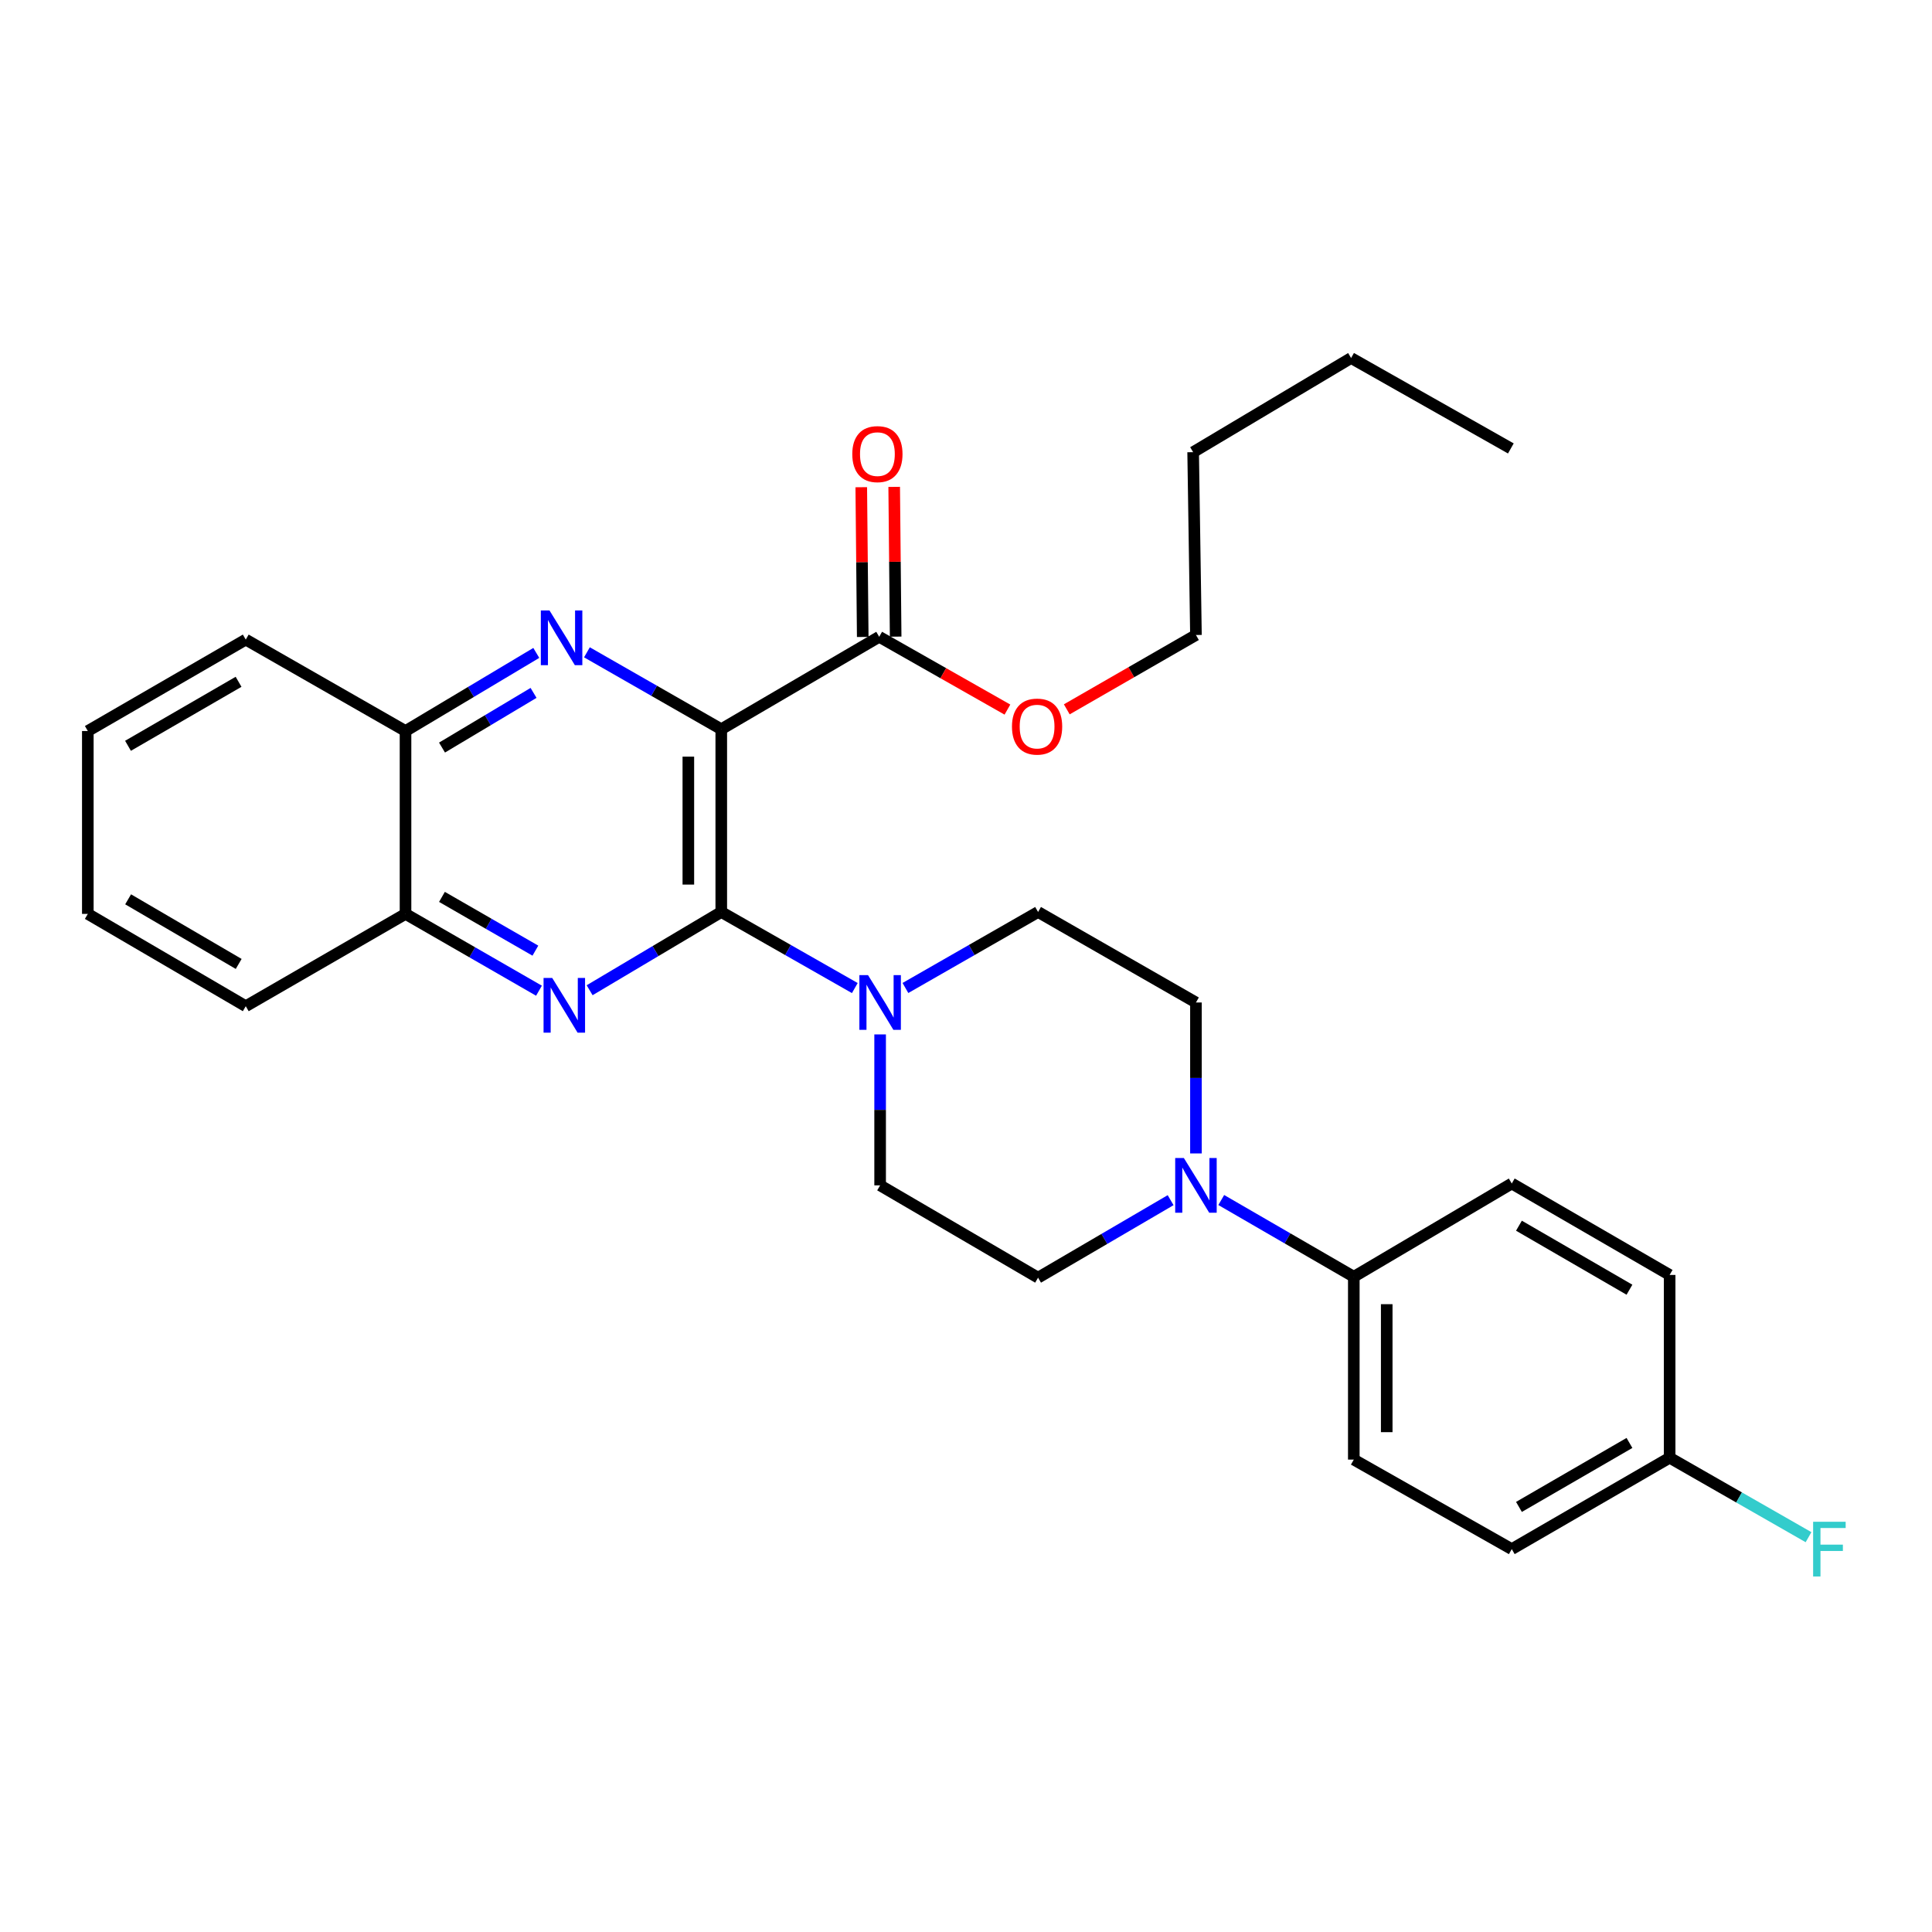 <?xml version='1.0' encoding='iso-8859-1'?>
<svg version='1.1' baseProfile='full'
              xmlns='http://www.w3.org/2000/svg'
                      xmlns:rdkit='http://www.rdkit.org/xml'
                      xmlns:xlink='http://www.w3.org/1999/xlink'
                  xml:space='preserve'
width='1000px' height='1000px' viewBox='0 0 1000 1000'>
<!-- END OF HEADER -->
<rect style='opacity:1.0;fill:#FFFFFF;stroke:none' width='1000' height='1000' x='0' y='0'> </rect>
<path class='bond-0' d='M 373.326,377.439 L 373.326,472.047' style='fill:none;fill-rule:evenodd;stroke:#000000;stroke-width:6px;stroke-linecap:butt;stroke-linejoin:miter;stroke-opacity:1' />
<path class='bond-0' d='M 356.287,391.63 L 356.287,457.856' style='fill:none;fill-rule:evenodd;stroke:#000000;stroke-width:6px;stroke-linecap:butt;stroke-linejoin:miter;stroke-opacity:1' />
<path class='bond-1' d='M 373.326,377.439 L 338.561,357.537' style='fill:none;fill-rule:evenodd;stroke:#000000;stroke-width:6px;stroke-linecap:butt;stroke-linejoin:miter;stroke-opacity:1' />
<path class='bond-1' d='M 338.561,357.537 L 303.795,337.636' style='fill:none;fill-rule:evenodd;stroke:#0000FF;stroke-width:6px;stroke-linecap:butt;stroke-linejoin:miter;stroke-opacity:1' />
<path class='bond-4' d='M 373.326,377.439 L 455.07,329.605' style='fill:none;fill-rule:evenodd;stroke:#000000;stroke-width:6px;stroke-linecap:butt;stroke-linejoin:miter;stroke-opacity:1' />
<path class='bond-2' d='M 373.326,472.047 L 339.257,492.297' style='fill:none;fill-rule:evenodd;stroke:#000000;stroke-width:6px;stroke-linecap:butt;stroke-linejoin:miter;stroke-opacity:1' />
<path class='bond-2' d='M 339.257,492.297 L 305.188,512.547' style='fill:none;fill-rule:evenodd;stroke:#0000FF;stroke-width:6px;stroke-linecap:butt;stroke-linejoin:miter;stroke-opacity:1' />
<path class='bond-3' d='M 373.326,472.047 L 407.886,491.734' style='fill:none;fill-rule:evenodd;stroke:#000000;stroke-width:6px;stroke-linecap:butt;stroke-linejoin:miter;stroke-opacity:1' />
<path class='bond-3' d='M 407.886,491.734 L 442.447,511.421' style='fill:none;fill-rule:evenodd;stroke:#0000FF;stroke-width:6px;stroke-linecap:butt;stroke-linejoin:miter;stroke-opacity:1' />
<path class='bond-6' d='M 277.582,337.946 L 243.74,358.161' style='fill:none;fill-rule:evenodd;stroke:#0000FF;stroke-width:6px;stroke-linecap:butt;stroke-linejoin:miter;stroke-opacity:1' />
<path class='bond-6' d='M 243.74,358.161 L 209.897,378.376' style='fill:none;fill-rule:evenodd;stroke:#000000;stroke-width:6px;stroke-linecap:butt;stroke-linejoin:miter;stroke-opacity:1' />
<path class='bond-6' d='M 276.167,358.639 L 252.478,372.789' style='fill:none;fill-rule:evenodd;stroke:#0000FF;stroke-width:6px;stroke-linecap:butt;stroke-linejoin:miter;stroke-opacity:1' />
<path class='bond-6' d='M 252.478,372.789 L 228.788,386.94' style='fill:none;fill-rule:evenodd;stroke:#000000;stroke-width:6px;stroke-linecap:butt;stroke-linejoin:miter;stroke-opacity:1' />
<path class='bond-29' d='M 278.974,512.789 L 244.436,492.91' style='fill:none;fill-rule:evenodd;stroke:#0000FF;stroke-width:6px;stroke-linecap:butt;stroke-linejoin:miter;stroke-opacity:1' />
<path class='bond-29' d='M 244.436,492.91 L 209.897,473.031' style='fill:none;fill-rule:evenodd;stroke:#000000;stroke-width:6px;stroke-linecap:butt;stroke-linejoin:miter;stroke-opacity:1' />
<path class='bond-29' d='M 277.113,492.057 L 252.936,478.142' style='fill:none;fill-rule:evenodd;stroke:#0000FF;stroke-width:6px;stroke-linecap:butt;stroke-linejoin:miter;stroke-opacity:1' />
<path class='bond-29' d='M 252.936,478.142 L 228.759,464.227' style='fill:none;fill-rule:evenodd;stroke:#000000;stroke-width:6px;stroke-linecap:butt;stroke-linejoin:miter;stroke-opacity:1' />
<path class='bond-9' d='M 468.648,511.384 L 502.976,491.715' style='fill:none;fill-rule:evenodd;stroke:#0000FF;stroke-width:6px;stroke-linecap:butt;stroke-linejoin:miter;stroke-opacity:1' />
<path class='bond-9' d='M 502.976,491.715 L 537.305,472.047' style='fill:none;fill-rule:evenodd;stroke:#000000;stroke-width:6px;stroke-linecap:butt;stroke-linejoin:miter;stroke-opacity:1' />
<path class='bond-10' d='M 455.552,535.413 L 455.552,574.478' style='fill:none;fill-rule:evenodd;stroke:#0000FF;stroke-width:6px;stroke-linecap:butt;stroke-linejoin:miter;stroke-opacity:1' />
<path class='bond-10' d='M 455.552,574.478 L 455.552,613.542' style='fill:none;fill-rule:evenodd;stroke:#000000;stroke-width:6px;stroke-linecap:butt;stroke-linejoin:miter;stroke-opacity:1' />
<path class='bond-13' d='M 463.589,329.521 L 463.209,290.766' style='fill:none;fill-rule:evenodd;stroke:#000000;stroke-width:6px;stroke-linecap:butt;stroke-linejoin:miter;stroke-opacity:1' />
<path class='bond-13' d='M 463.209,290.766 L 462.829,252.011' style='fill:none;fill-rule:evenodd;stroke:#FF0000;stroke-width:6px;stroke-linecap:butt;stroke-linejoin:miter;stroke-opacity:1' />
<path class='bond-13' d='M 446.55,329.688 L 446.17,290.933' style='fill:none;fill-rule:evenodd;stroke:#000000;stroke-width:6px;stroke-linecap:butt;stroke-linejoin:miter;stroke-opacity:1' />
<path class='bond-13' d='M 446.17,290.933 L 445.79,252.178' style='fill:none;fill-rule:evenodd;stroke:#FF0000;stroke-width:6px;stroke-linecap:butt;stroke-linejoin:miter;stroke-opacity:1' />
<path class='bond-16' d='M 455.07,329.605 L 488.257,348.445' style='fill:none;fill-rule:evenodd;stroke:#000000;stroke-width:6px;stroke-linecap:butt;stroke-linejoin:miter;stroke-opacity:1' />
<path class='bond-16' d='M 488.257,348.445 L 521.444,367.286' style='fill:none;fill-rule:evenodd;stroke:#FF0000;stroke-width:6px;stroke-linecap:butt;stroke-linejoin:miter;stroke-opacity:1' />
<path class='bond-5' d='M 605.913,621.205 L 571.609,641.263' style='fill:none;fill-rule:evenodd;stroke:#0000FF;stroke-width:6px;stroke-linecap:butt;stroke-linejoin:miter;stroke-opacity:1' />
<path class='bond-5' d='M 571.609,641.263 L 537.305,661.32' style='fill:none;fill-rule:evenodd;stroke:#000000;stroke-width:6px;stroke-linecap:butt;stroke-linejoin:miter;stroke-opacity:1' />
<path class='bond-8' d='M 632.12,621.127 L 666.422,640.987' style='fill:none;fill-rule:evenodd;stroke:#0000FF;stroke-width:6px;stroke-linecap:butt;stroke-linejoin:miter;stroke-opacity:1' />
<path class='bond-8' d='M 666.422,640.987 L 700.725,660.846' style='fill:none;fill-rule:evenodd;stroke:#000000;stroke-width:6px;stroke-linecap:butt;stroke-linejoin:miter;stroke-opacity:1' />
<path class='bond-30' d='M 619.02,597.016 L 619.02,557.951' style='fill:none;fill-rule:evenodd;stroke:#0000FF;stroke-width:6px;stroke-linecap:butt;stroke-linejoin:miter;stroke-opacity:1' />
<path class='bond-30' d='M 619.02,557.951 L 619.02,518.887' style='fill:none;fill-rule:evenodd;stroke:#000000;stroke-width:6px;stroke-linecap:butt;stroke-linejoin:miter;stroke-opacity:1' />
<path class='bond-7' d='M 209.897,378.376 L 209.897,473.031' style='fill:none;fill-rule:evenodd;stroke:#000000;stroke-width:6px;stroke-linecap:butt;stroke-linejoin:miter;stroke-opacity:1' />
<path class='bond-22' d='M 209.897,378.376 L 127.207,331.053' style='fill:none;fill-rule:evenodd;stroke:#000000;stroke-width:6px;stroke-linecap:butt;stroke-linejoin:miter;stroke-opacity:1' />
<path class='bond-21' d='M 209.897,473.031 L 127.207,520.809' style='fill:none;fill-rule:evenodd;stroke:#000000;stroke-width:6px;stroke-linecap:butt;stroke-linejoin:miter;stroke-opacity:1' />
<path class='bond-14' d='M 700.725,660.846 L 700.725,755.483' style='fill:none;fill-rule:evenodd;stroke:#000000;stroke-width:6px;stroke-linecap:butt;stroke-linejoin:miter;stroke-opacity:1' />
<path class='bond-14' d='M 717.765,675.042 L 717.765,741.287' style='fill:none;fill-rule:evenodd;stroke:#000000;stroke-width:6px;stroke-linecap:butt;stroke-linejoin:miter;stroke-opacity:1' />
<path class='bond-15' d='M 700.725,660.846 L 782.487,612.577' style='fill:none;fill-rule:evenodd;stroke:#000000;stroke-width:6px;stroke-linecap:butt;stroke-linejoin:miter;stroke-opacity:1' />
<path class='bond-12' d='M 537.305,472.047 L 619.02,518.887' style='fill:none;fill-rule:evenodd;stroke:#000000;stroke-width:6px;stroke-linecap:butt;stroke-linejoin:miter;stroke-opacity:1' />
<path class='bond-11' d='M 455.552,613.542 L 537.305,661.32' style='fill:none;fill-rule:evenodd;stroke:#000000;stroke-width:6px;stroke-linecap:butt;stroke-linejoin:miter;stroke-opacity:1' />
<path class='bond-19' d='M 700.725,755.483 L 782.487,801.821' style='fill:none;fill-rule:evenodd;stroke:#000000;stroke-width:6px;stroke-linecap:butt;stroke-linejoin:miter;stroke-opacity:1' />
<path class='bond-18' d='M 782.487,612.577 L 864.202,659.909' style='fill:none;fill-rule:evenodd;stroke:#000000;stroke-width:6px;stroke-linecap:butt;stroke-linejoin:miter;stroke-opacity:1' />
<path class='bond-18' d='M 786.203,634.421 L 843.404,667.554' style='fill:none;fill-rule:evenodd;stroke:#000000;stroke-width:6px;stroke-linecap:butt;stroke-linejoin:miter;stroke-opacity:1' />
<path class='bond-23' d='M 552.165,367.153 L 585.593,347.915' style='fill:none;fill-rule:evenodd;stroke:#FF0000;stroke-width:6px;stroke-linecap:butt;stroke-linejoin:miter;stroke-opacity:1' />
<path class='bond-23' d='M 585.593,347.915 L 619.02,328.677' style='fill:none;fill-rule:evenodd;stroke:#000000;stroke-width:6px;stroke-linecap:butt;stroke-linejoin:miter;stroke-opacity:1' />
<path class='bond-17' d='M 864.202,754.517 L 864.202,659.909' style='fill:none;fill-rule:evenodd;stroke:#000000;stroke-width:6px;stroke-linecap:butt;stroke-linejoin:miter;stroke-opacity:1' />
<path class='bond-20' d='M 864.202,754.517 L 900.146,775.08' style='fill:none;fill-rule:evenodd;stroke:#000000;stroke-width:6px;stroke-linecap:butt;stroke-linejoin:miter;stroke-opacity:1' />
<path class='bond-20' d='M 900.146,775.08 L 936.09,795.642' style='fill:none;fill-rule:evenodd;stroke:#33CCCC;stroke-width:6px;stroke-linecap:butt;stroke-linejoin:miter;stroke-opacity:1' />
<path class='bond-32' d='M 864.202,754.517 L 782.487,801.821' style='fill:none;fill-rule:evenodd;stroke:#000000;stroke-width:6px;stroke-linecap:butt;stroke-linejoin:miter;stroke-opacity:1' />
<path class='bond-32' d='M 843.408,746.866 L 786.207,779.979' style='fill:none;fill-rule:evenodd;stroke:#000000;stroke-width:6px;stroke-linecap:butt;stroke-linejoin:miter;stroke-opacity:1' />
<path class='bond-31' d='M 127.207,520.809 L 45.455,473.031' style='fill:none;fill-rule:evenodd;stroke:#000000;stroke-width:6px;stroke-linecap:butt;stroke-linejoin:miter;stroke-opacity:1' />
<path class='bond-31' d='M 123.542,498.93 L 66.315,465.486' style='fill:none;fill-rule:evenodd;stroke:#000000;stroke-width:6px;stroke-linecap:butt;stroke-linejoin:miter;stroke-opacity:1' />
<path class='bond-27' d='M 127.207,331.053 L 45.455,378.376' style='fill:none;fill-rule:evenodd;stroke:#000000;stroke-width:6px;stroke-linecap:butt;stroke-linejoin:miter;stroke-opacity:1' />
<path class='bond-27' d='M 123.481,352.898 L 66.254,386.025' style='fill:none;fill-rule:evenodd;stroke:#000000;stroke-width:6px;stroke-linecap:butt;stroke-linejoin:miter;stroke-opacity:1' />
<path class='bond-24' d='M 619.02,328.677 L 617.571,234.04' style='fill:none;fill-rule:evenodd;stroke:#000000;stroke-width:6px;stroke-linecap:butt;stroke-linejoin:miter;stroke-opacity:1' />
<path class='bond-25' d='M 617.571,234.04 L 699.324,185.307' style='fill:none;fill-rule:evenodd;stroke:#000000;stroke-width:6px;stroke-linecap:butt;stroke-linejoin:miter;stroke-opacity:1' />
<path class='bond-26' d='M 699.324,185.307 L 782.014,232.109' style='fill:none;fill-rule:evenodd;stroke:#000000;stroke-width:6px;stroke-linecap:butt;stroke-linejoin:miter;stroke-opacity:1' />
<path class='bond-28' d='M 45.455,378.376 L 45.455,473.031' style='fill:none;fill-rule:evenodd;stroke:#000000;stroke-width:6px;stroke-linecap:butt;stroke-linejoin:miter;stroke-opacity:1' />
<path  class='atom-2' d='M 284.414 315.965
L 293.694 330.965
Q 294.614 332.445, 296.094 335.125
Q 297.574 337.805, 297.654 337.965
L 297.654 315.965
L 301.414 315.965
L 301.414 344.285
L 297.534 344.285
L 287.574 327.885
Q 286.414 325.965, 285.174 323.765
Q 283.974 321.565, 283.614 320.885
L 283.614 344.285
L 279.934 344.285
L 279.934 315.965
L 284.414 315.965
' fill='#0000FF'/>
<path  class='atom-3' d='M 285.825 506.175
L 295.105 521.175
Q 296.025 522.655, 297.505 525.335
Q 298.985 528.015, 299.065 528.175
L 299.065 506.175
L 302.825 506.175
L 302.825 534.495
L 298.945 534.495
L 288.985 518.095
Q 287.825 516.175, 286.585 513.975
Q 285.385 511.775, 285.025 511.095
L 285.025 534.495
L 281.345 534.495
L 281.345 506.175
L 285.825 506.175
' fill='#0000FF'/>
<path  class='atom-4' d='M 449.292 504.727
L 458.572 519.727
Q 459.492 521.207, 460.972 523.887
Q 462.452 526.567, 462.532 526.727
L 462.532 504.727
L 466.292 504.727
L 466.292 533.047
L 462.412 533.047
L 452.452 516.647
Q 451.292 514.727, 450.052 512.527
Q 448.852 510.327, 448.492 509.647
L 448.492 533.047
L 444.812 533.047
L 444.812 504.727
L 449.292 504.727
' fill='#0000FF'/>
<path  class='atom-6' d='M 612.76 599.382
L 622.04 614.382
Q 622.96 615.862, 624.44 618.542
Q 625.92 621.222, 626 621.382
L 626 599.382
L 629.76 599.382
L 629.76 627.702
L 625.88 627.702
L 615.92 611.302
Q 614.76 609.382, 613.52 607.182
Q 612.32 604.982, 611.96 604.302
L 611.96 627.702
L 608.28 627.702
L 608.28 599.382
L 612.76 599.382
' fill='#0000FF'/>
<path  class='atom-14' d='M 441.142 235.048
Q 441.142 228.248, 444.502 224.448
Q 447.862 220.648, 454.142 220.648
Q 460.422 220.648, 463.782 224.448
Q 467.142 228.248, 467.142 235.048
Q 467.142 241.928, 463.742 245.848
Q 460.342 249.728, 454.142 249.728
Q 447.902 249.728, 444.502 245.848
Q 441.142 241.968, 441.142 235.048
M 454.142 246.528
Q 458.462 246.528, 460.782 243.648
Q 463.142 240.728, 463.142 235.048
Q 463.142 229.488, 460.782 226.688
Q 458.462 223.848, 454.142 223.848
Q 449.822 223.848, 447.462 226.648
Q 445.142 229.448, 445.142 235.048
Q 445.142 240.768, 447.462 243.648
Q 449.822 246.528, 454.142 246.528
' fill='#FF0000'/>
<path  class='atom-17' d='M 523.794 376.08
Q 523.794 369.28, 527.154 365.48
Q 530.514 361.68, 536.794 361.68
Q 543.074 361.68, 546.434 365.48
Q 549.794 369.28, 549.794 376.08
Q 549.794 382.96, 546.394 386.88
Q 542.994 390.76, 536.794 390.76
Q 530.554 390.76, 527.154 386.88
Q 523.794 383, 523.794 376.08
M 536.794 387.56
Q 541.114 387.56, 543.434 384.68
Q 545.794 381.76, 545.794 376.08
Q 545.794 370.52, 543.434 367.72
Q 541.114 364.88, 536.794 364.88
Q 532.474 364.88, 530.114 367.68
Q 527.794 370.48, 527.794 376.08
Q 527.794 381.8, 530.114 384.68
Q 532.474 387.56, 536.794 387.56
' fill='#FF0000'/>
<path  class='atom-21' d='M 938.471 787.661
L 955.311 787.661
L 955.311 790.901
L 942.271 790.901
L 942.271 799.501
L 953.871 799.501
L 953.871 802.781
L 942.271 802.781
L 942.271 815.981
L 938.471 815.981
L 938.471 787.661
' fill='#33CCCC'/>
</svg>
